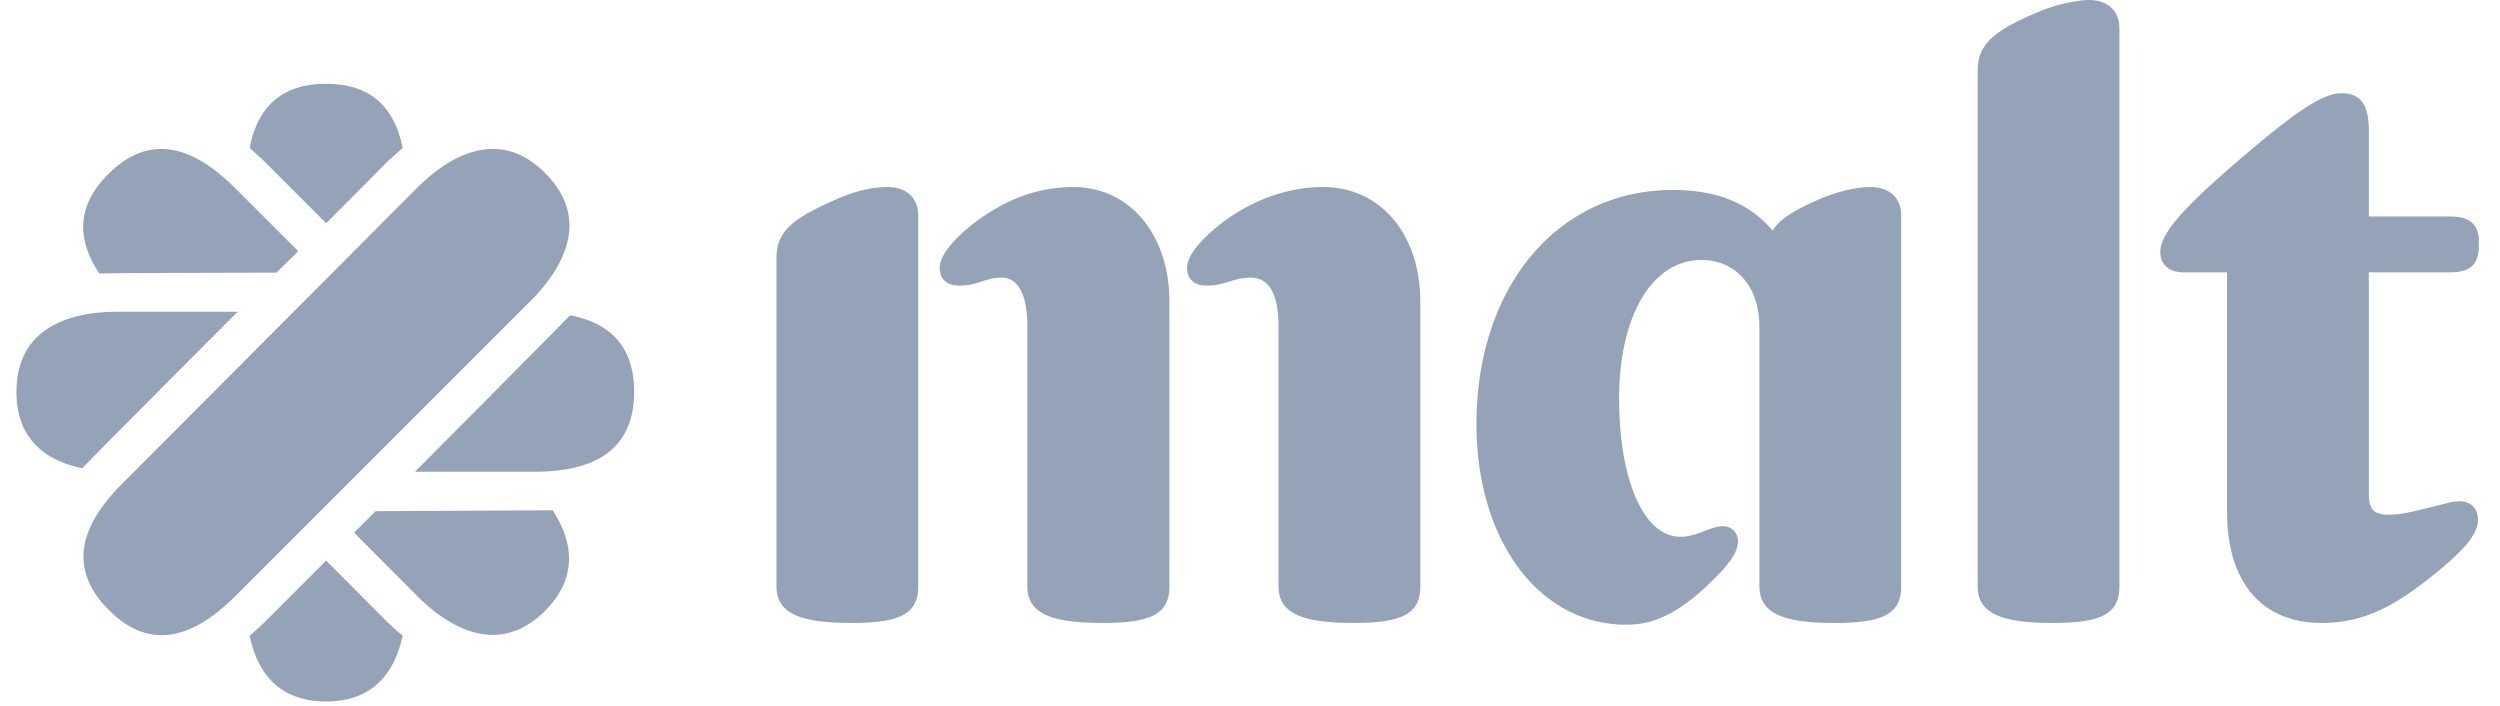 <svg xmlns="http://www.w3.org/2000/svg" width="85" height="24" fill="none"><g fill="#94a3b8" clip-path="url(#a)"><path d="M18.53 5.88c-1.58-1.58-3.28-.56-4.34.5L4.2 16.4c-1.07 1.06-2.18 2.67-.5 4.34 1.66 1.67 3.27.56 4.33-.5l10.01-10.01c1.06-1.06 2.09-2.75.5-4.34ZM8.97 5.47l2.12 2.12 2.15-2.16.45-.4c-.23-1.15-.88-2.18-2.6-2.18-1.73 0-2.38 1.03-2.6 2.18l.48.44ZM13.24 21.22l-2.15-2.16-2.12 2.12-.48.44c.24 1.17.93 2.23 2.6 2.23s2.35-1.07 2.6-2.24c-.15-.12-.3-.25-.45-.4ZM8.07 10.6H3.98c-1.5 0-3.42.48-3.42 2.72 0 1.68 1.07 2.36 2.24 2.6.13-.16 5.27-5.31 5.27-5.31ZM19.38 10.72c-.13.15-5.27 5.32-5.27 5.32h4.03c1.5 0 3.42-.36 3.42-2.72 0-1.73-1.03-2.38-2.18-2.6ZM9.4 9.27l.74-.73-2.12-2.12c-1.06-1.06-2.67-2.17-4.34-.5-1.22 1.22-.95 2.41-.3 3.38.2-.02 6.03-.03 6.03-.03ZM12.77 17.38l-.73.73 2.15 2.16c1.06 1.06 2.76 2.08 4.34.5 1.18-1.18.91-2.43.26-3.42l-6.02.03ZM63.59 6.36c-.36 0-1 .1-1.7.4-.9.39-1.38.69-1.62 1.08-.9-1.05-2.08-1.38-3.4-1.38-3.9 0-6.67 3.28-6.67 7.96 0 3.92 2.1 6.82 5.1 6.82.9 0 1.71-.37 2.68-1.27.75-.7 1.11-1.15 1.11-1.57a.5.5 0 0 0-.5-.51c-.43 0-.88.36-1.46.36-1.23 0-2.08-1.9-2.08-4.7 0-2.81 1.12-4.71 2.8-4.71 1.12 0 1.97.84 1.97 2.29v8.8c0 .97.9 1.25 2.56 1.25 1.63 0 2.26-.3 2.26-1.24V7.33c0-.6-.39-.97-1.05-.97ZM44.98 6.36c-1.18 0-2.42.43-3.5 1.27-.6.48-1.12 1.03-1.12 1.48 0 .4.27.6.66.6.67 0 .88-.27 1.51-.27.64 0 .94.6.94 1.66v8.84c0 .96.9 1.24 2.56 1.24 1.63 0 2.26-.3 2.26-1.24v-9.68c0-2.3-1.35-3.9-3.31-3.9ZM36.5 6.36c-1.24 0-2.35.43-3.44 1.27-.6.48-1.11 1.03-1.11 1.48 0 .4.27.6.66.6.66 0 .87-.27 1.45-.27.57 0 .87.6.87 1.66v8.84c0 .96.9 1.24 2.57 1.24 1.63 0 2.26-.3 2.26-1.24v-9.68c0-2.3-1.36-3.9-3.26-3.9ZM30.17 6.36c-.46 0-1 .1-1.7.4-1.5.66-2.07 1.08-2.07 2.02v11.16c0 .96.9 1.24 2.56 1.24 1.63 0 2.26-.3 2.26-1.24V7.33c0-.6-.39-.97-1.05-.97ZM83.23 17.1c-1.21.3-1.57.4-2 .4-.5 0-.69-.16-.69-.7V9.26h2.75c.72 0 1-.27 1-1 0-.6-.28-.9-1-.9h-2.75V4.43c0-.9-.3-1.26-.93-1.26-.6 0-1.45.54-3.26 2.08-1.84 1.57-2.9 2.6-2.9 3.32 0 .42.3.69.79.69h1.48v8.14c0 2.39 1.17 3.78 3.22 3.78 1.36 0 2.36-.52 3.53-1.42 1.09-.85 1.78-1.51 1.78-2.08 0-.49-.36-.76-1.02-.58ZM71 0c-.23 0-.99.1-1.68.4-1.5.63-2.08 1.08-2.08 2.01v17.53c0 .96.9 1.24 2.56 1.24 1.63 0 2.26-.3 2.26-1.24V.97c0-.6-.39-.97-1.05-.97Z"/></g><defs><clipPath id="a"><path fill="#fff" d="M.56 0h83.72v24H.56z"/></clipPath></defs></svg>